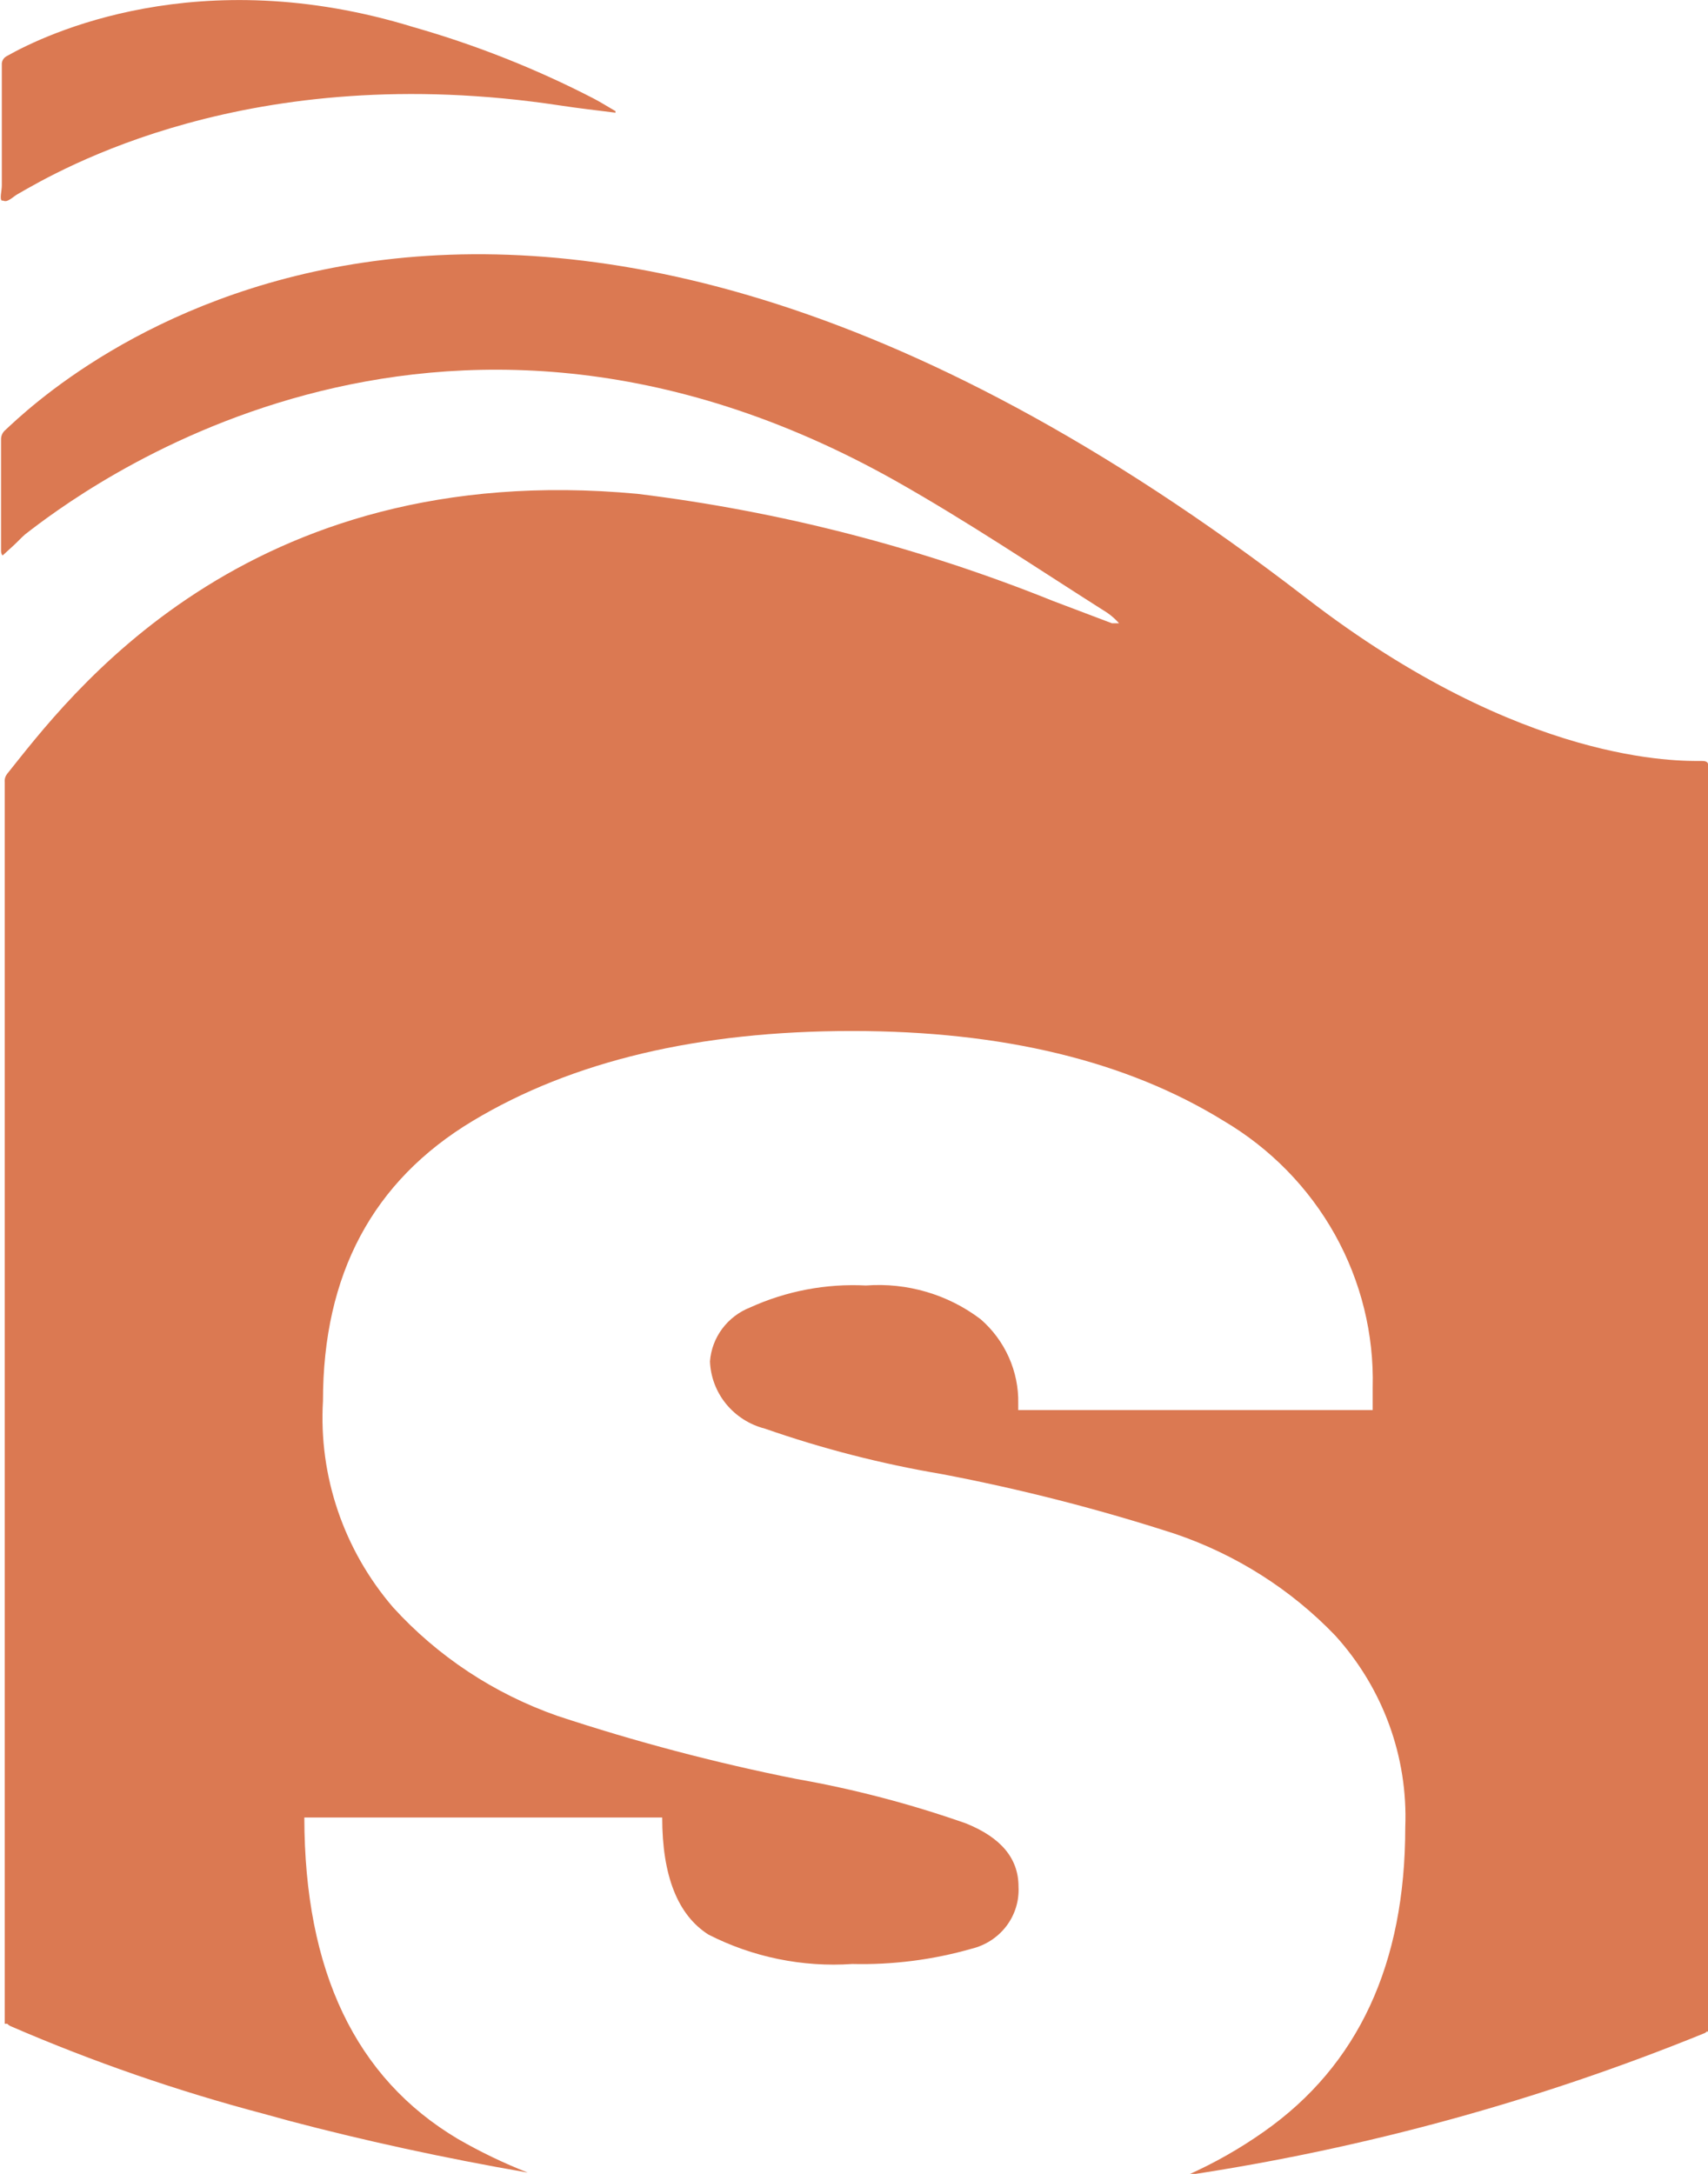 <svg width="44" height="56" viewBox="0 0 44 56" fill="none" xmlns="http://www.w3.org/2000/svg">
<g clip-path="url(#clip0_1037_3989)">
<path d="M0.081 5.168C0.196 5.228 0.331 5.069 0.453 5.002C1.502 4.398 6.419 1.501 14.428 2.717C14.901 2.79 15.381 2.843 15.855 2.903V2.863C15.672 2.757 15.483 2.637 15.293 2.538C13.811 1.772 12.255 1.156 10.647 0.697C5.12 -1.003 1.177 0.877 0.183 1.441C0.138 1.462 0.102 1.495 0.077 1.537C0.053 1.578 0.043 1.626 0.047 1.674C0.047 2.71 0.047 3.74 0.047 4.776C0.047 4.909 -0.014 5.128 0.047 5.168" fill="#DB7952"/>
<path d="M44.014 29.329V19.77C44.014 19.637 43.973 19.603 43.844 19.603C43.283 19.603 39.238 19.716 33.658 15.412C12.527 -0.89 1.191 10.097 0.142 11.074C0.105 11.104 0.076 11.141 0.056 11.184C0.036 11.226 0.026 11.273 0.027 11.32C0.027 12.27 0.027 13.22 0.027 14.169C0.027 14.216 0.027 14.269 0.068 14.309L0.359 14.043C0.46 13.95 0.548 13.851 0.649 13.764C1.962 12.748 11.134 5.66 23.086 12.396C24.919 13.432 26.65 14.595 28.416 15.717C28.571 15.808 28.71 15.922 28.828 16.056C28.747 16.056 28.7 16.056 28.646 16.056L27.137 15.485C23.704 14.102 20.099 13.172 16.416 12.721C6.27 11.778 1.711 18.036 0.183 19.936C0.136 19.997 0.114 20.072 0.122 20.148V29.017V52.134H0.189C0.216 52.163 0.248 52.185 0.284 52.2C2.392 53.112 4.567 53.865 6.791 54.452L7.468 54.638C9.328 55.13 11.411 55.588 13.596 55.967C12.972 55.722 12.368 55.431 11.79 55.097C9.161 53.533 7.844 50.774 7.84 46.819H17.059C17.059 48.321 17.458 49.331 18.249 49.835C19.39 50.418 20.673 50.681 21.956 50.593C22.994 50.618 24.03 50.486 25.027 50.201C25.387 50.114 25.706 49.907 25.927 49.615C26.148 49.323 26.258 48.964 26.238 48.6C26.238 47.876 25.791 47.338 24.885 46.972C23.457 46.47 21.988 46.085 20.495 45.823C18.418 45.408 16.369 44.867 14.36 44.202C12.733 43.633 11.277 42.671 10.126 41.406C8.854 39.926 8.207 38.024 8.32 36.091C8.32 32.827 9.605 30.422 12.175 28.877C14.746 27.331 18.004 26.559 21.949 26.559C25.832 26.559 29.024 27.331 31.527 28.877C32.728 29.587 33.715 30.596 34.389 31.803C35.062 33.01 35.398 34.37 35.362 35.746V36.324H26.231V36.151C26.239 35.743 26.156 35.338 25.989 34.964C25.822 34.59 25.575 34.256 25.264 33.985C24.422 33.345 23.369 33.035 22.308 33.115C21.282 33.062 20.258 33.256 19.325 33.68C19.038 33.793 18.788 33.983 18.605 34.229C18.422 34.474 18.313 34.765 18.29 35.068C18.304 35.468 18.45 35.853 18.704 36.165C18.959 36.477 19.309 36.701 19.704 36.802C21.182 37.318 22.703 37.709 24.249 37.971C26.287 38.358 28.298 38.873 30.269 39.512C31.839 40.045 33.255 40.943 34.395 42.13C35.626 43.485 36.273 45.257 36.201 47.072C36.201 50.593 34.988 53.206 32.562 54.911C31.943 55.348 31.281 55.724 30.587 56.033C35.158 55.345 39.627 54.118 43.899 52.38C43.926 52.371 43.949 52.355 43.966 52.333H44.014V29.329Z" fill="#DB7952"/>
</g>
<defs>
<clipPath id="clip0_1037_3989">
<rect width="44" height="56" fill="white"/>
</clipPath>
</defs>
</svg>
